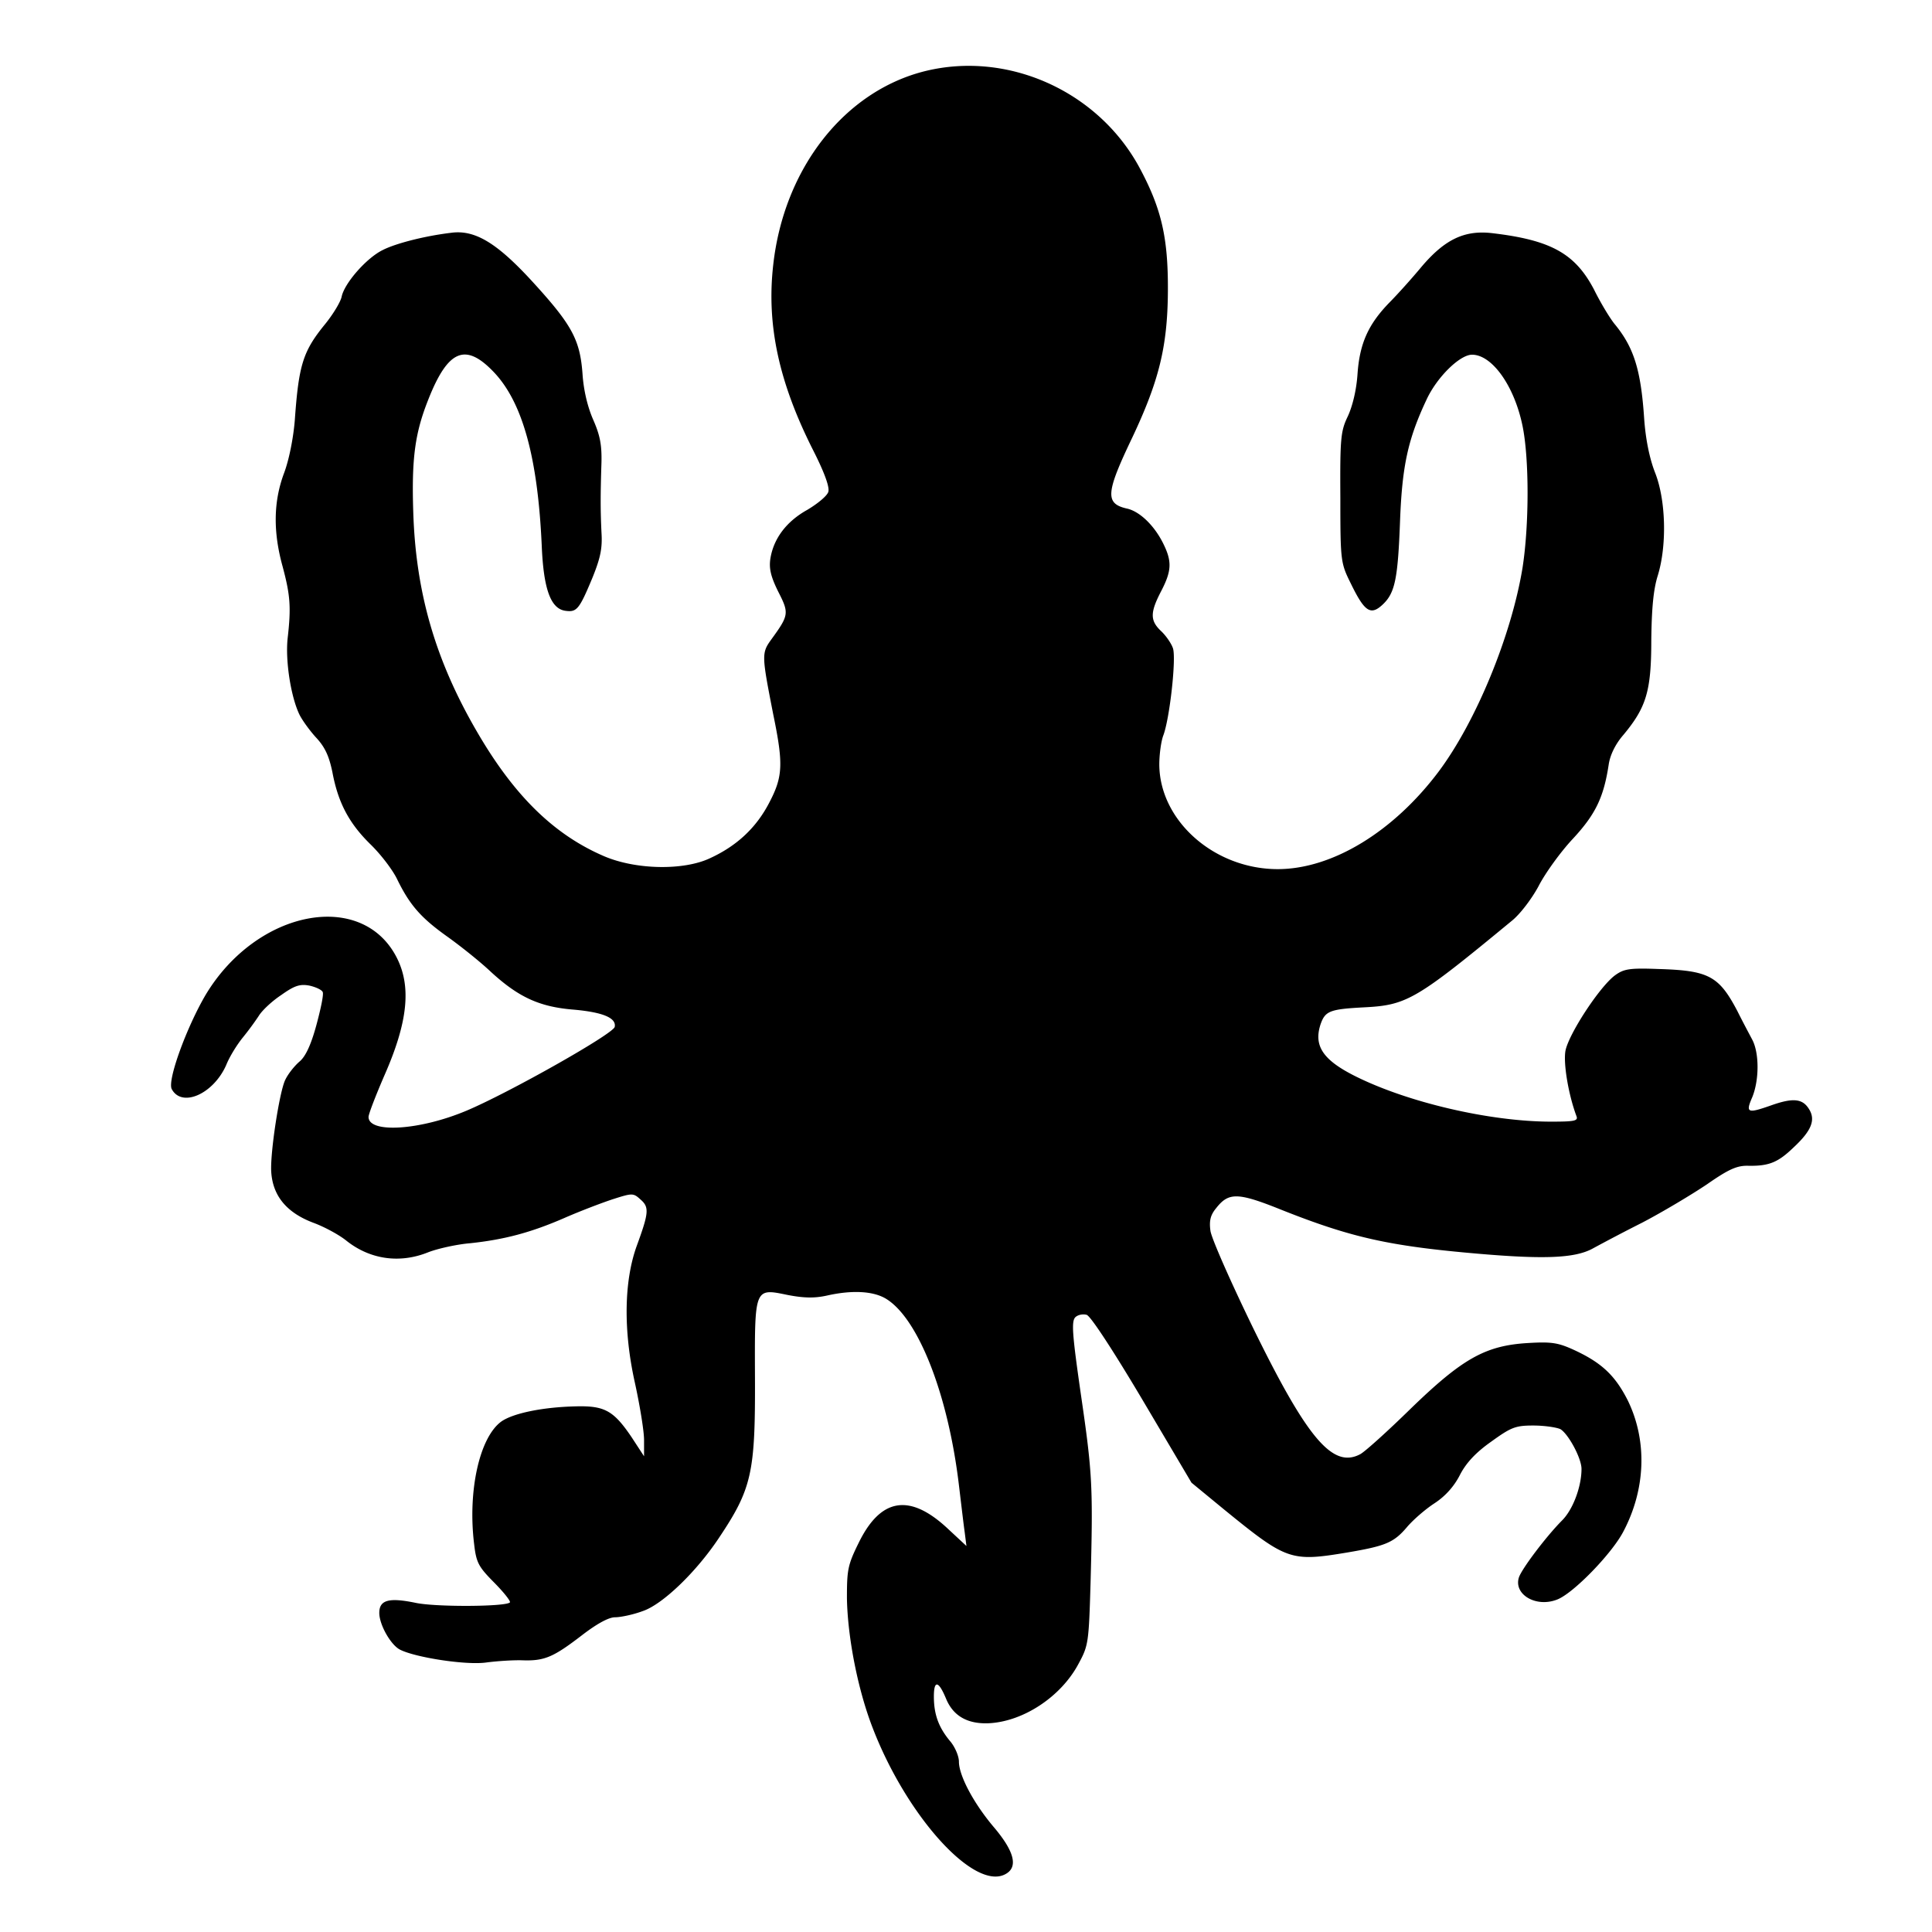<?xml version="1.0" encoding="UTF-8"?>
<svg data-bbox="17.708 6.817 169.878 187.442" viewBox="0 0 200 200" height="266.667" width="266.667" xmlns="http://www.w3.org/2000/svg" data-type="shape">
    <g>
        <path d="M95.785 7.357c-8.334 2.06-14.63 10.037-15.742 20.073-.703 6.217.593 12.134 4.075 19.062 1.222 2.397 1.778 3.933 1.63 4.42-.112.412-1.112 1.235-2.186 1.872-2.148 1.198-3.482 2.959-3.815 5.056-.148 1.011.037 1.835.815 3.408 1.148 2.247 1.111 2.434-.74 4.98-1 1.386-.964 1.648.221 7.715 1.075 5.206 1 6.48-.444 9.213-1.333 2.547-3.334 4.42-6.112 5.692-2.704 1.274-7.593 1.199-10.89-.187-5.185-2.21-9.333-6.217-13.223-12.92-4.296-7.378-6.334-14.38-6.593-22.732-.185-5.58.185-8.202 1.556-11.647 2.037-5.168 3.852-5.917 6.778-2.846 3 3.145 4.556 8.913 4.964 17.938.185 4.532.926 6.591 2.481 6.779 1.148.15 1.408-.15 2.778-3.446.815-2.022 1.037-3.033.926-4.681-.11-2.36-.11-3.82 0-7.265.037-1.798-.148-2.772-.852-4.382-.592-1.348-1-3.07-1.11-4.756-.26-3.52-1.075-5.056-5.15-9.512-3.666-4.008-5.963-5.43-8.445-5.094-2.815.337-5.815 1.124-7.111 1.798-1.667.824-3.926 3.408-4.223 4.794-.11.561-.889 1.835-1.704 2.846-2.296 2.809-2.74 4.194-3.148 9.924-.148 1.873-.593 4.12-1.111 5.505-1.111 2.959-1.148 6.105-.148 9.7.777 2.92.889 4.157.518 7.377-.26 2.36.334 6.105 1.222 7.94.297.599 1.112 1.722 1.778 2.434.89.974 1.297 1.91 1.63 3.52.593 3.184 1.741 5.318 3.963 7.49 1.075 1.049 2.297 2.66 2.741 3.596 1.297 2.658 2.445 3.97 5.112 5.88 1.37.973 3.445 2.62 4.593 3.707 2.815 2.584 4.963 3.595 8.408 3.895 3.148.262 4.593.86 4.408 1.797-.111.712-11.001 6.853-15.372 8.689-4.815 2.022-10.112 2.359-10.112.636 0-.3.741-2.21 1.63-4.27 2.445-5.542 2.815-9.212 1.296-12.208-3.593-7.078-14.482-4.98-19.779 3.82-1.963 3.333-4 8.876-3.519 9.775 1.037 1.947 4.297.524 5.63-2.472.37-.936 1.186-2.21 1.741-2.884a30.436 30.436 0 0 0 1.63-2.21c.333-.561 1.37-1.535 2.333-2.171 1.37-.974 1.927-1.161 2.927-.974.666.15 1.296.45 1.37.674.111.262-.222 1.798-.667 3.445-.555 2.023-1.11 3.221-1.74 3.745-.52.45-1.186 1.274-1.482 1.91-.593 1.236-1.556 7.49-1.445 9.475.148 2.51 1.593 4.27 4.408 5.318 1.111.412 2.63 1.236 3.37 1.835 2.445 1.947 5.52 2.397 8.483 1.198.963-.374 2.963-.823 4.37-.936 3.482-.374 6.223-1.086 9.742-2.621 1.63-.712 3.89-1.573 5.038-1.948 2-.636 2.074-.636 2.852.075.889.787.815 1.386-.445 4.831-1.296 3.633-1.37 8.689-.185 14.044.519 2.36.963 5.056.963 5.992v1.685l-1.296-1.985c-1.852-2.733-2.778-3.258-5.742-3.183-3.444.075-6.519.712-7.741 1.573-2.26 1.648-3.482 7.19-2.815 12.658.222 1.948.444 2.36 2.074 4.007 1 1.011 1.741 1.948 1.63 2.06-.444.45-7.741.487-9.779.038-2.74-.562-3.74-.3-3.74 1.048 0 1.199 1.148 3.258 2.11 3.783 1.556.823 6.89 1.647 8.964 1.348 1.149-.15 2.852-.262 3.778-.225 2.26.075 3.186-.337 6.112-2.584 1.556-1.198 2.778-1.872 3.445-1.872.555 0 1.852-.263 2.852-.637 2.037-.674 5.519-4.007 7.89-7.565 3.407-5.093 3.777-6.741 3.74-16.515-.037-9.438-.074-9.363 3.371-8.651 1.74.337 2.815.337 4.037.074 2.63-.599 4.853-.486 6.186.338 3.334 2.06 6.408 9.924 7.52 19.286.221 1.835.48 4.045.592 4.831l.185 1.46-1.852-1.722c-4-3.782-7.038-3.295-9.334 1.46-1.111 2.248-1.185 2.772-1.185 5.693.074 4.007 1.11 9.4 2.667 13.407 3.518 9.138 10.519 16.89 13.741 15.13 1.334-.712.926-2.322-1.11-4.756-2.15-2.51-3.705-5.43-3.705-6.89 0-.563-.407-1.536-.926-2.136-1.185-1.423-1.667-2.77-1.667-4.606 0-1.723.482-1.648 1.26.225.74 1.797 2.222 2.621 4.37 2.546 3.593-.15 7.52-2.733 9.335-6.141 1.037-1.91 1.074-2.173 1.259-8.539.26-9.85.185-11.198-1-19.324-.89-6.18-1-7.565-.593-8.015.26-.262.778-.374 1.185-.262.408.113 2.778 3.745 5.779 8.801l5.074 8.576 3.37 2.771c6.483 5.28 6.89 5.43 12.743 4.457 3.963-.674 4.815-1.011 6.185-2.622.63-.749 1.926-1.872 2.852-2.471a7.635 7.635 0 0 0 2.63-2.921c.63-1.236 1.63-2.322 3.223-3.446 2.074-1.498 2.518-1.685 4.37-1.685 1.149 0 2.408.187 2.815.375.815.486 2.186 2.996 2.186 4.119 0 1.835-.89 4.232-2.037 5.355-1.63 1.648-4.149 4.981-4.445 5.88-.556 1.76 1.778 3.146 3.963 2.284 1.667-.636 5.667-4.756 6.852-7.04 2.334-4.42 2.482-9.438.445-13.594-1.296-2.547-2.667-3.858-5.482-5.169-1.704-.786-2.37-.898-4.852-.749-4.408.263-6.779 1.61-12.15 6.816-2.37 2.322-4.703 4.42-5.185 4.682-2.852 1.535-5.482-1.573-11.075-12.996-2.333-4.793-4.334-9.325-4.445-10.111-.148-1.049 0-1.648.593-2.36 1.296-1.647 2.222-1.647 6.778.188 7.26 2.883 11.186 3.745 20.298 4.531 6.964.6 10.001.45 11.816-.487a200.38 200.38 0 0 1 5.223-2.733c2.148-1.124 5.148-2.922 6.704-3.97 2.26-1.573 3.111-1.948 4.296-1.91 2.149.037 3.075-.375 4.668-1.91 1.889-1.76 2.296-2.884 1.555-4.007-.667-1.049-1.667-1.124-3.889-.337-2.445.861-2.667.786-1.963-.824.74-1.798.74-4.606 0-5.992-.296-.562-1-1.873-1.519-2.921-1.926-3.67-2.963-4.232-8.26-4.382-2.963-.112-3.518 0-4.444.674-1.63 1.236-4.816 6.142-5.112 7.827-.222 1.348.333 4.57 1.148 6.741.185.487-.222.562-2.63.562-6.37 0-15-2.022-20.446-4.794-3.222-1.647-4.148-3.108-3.407-5.317.481-1.349.963-1.536 4.519-1.723 4.407-.225 5.37-.787 15.26-8.95.852-.675 2.074-2.285 2.778-3.596.667-1.31 2.26-3.52 3.519-4.868 2.37-2.547 3.222-4.307 3.74-7.715.149-1.011.705-2.135 1.52-3.071 2.37-2.846 2.889-4.531 2.889-9.774.037-3.334.222-5.28.666-6.704.963-3.108.852-7.79-.259-10.636-.593-1.498-1-3.52-1.148-5.692-.334-4.981-1.074-7.303-3-9.662-.482-.562-1.482-2.21-2.186-3.633-1.963-3.745-4.482-5.13-10.556-5.842-2.89-.337-4.927.674-7.334 3.52-.963 1.161-2.445 2.809-3.297 3.67-2.185 2.247-3.074 4.232-3.296 7.378-.111 1.685-.519 3.333-1 4.382-.741 1.535-.815 2.247-.778 8.426 0 6.666.037 6.778 1.111 8.95 1.408 2.884 2.037 3.296 3.297 2.098 1.259-1.199 1.555-2.66 1.778-8.801.222-5.543.814-8.314 2.74-12.396 1.075-2.322 3.445-4.644 4.705-4.644 2.074 0 4.37 3.22 5.222 7.34.704 3.37.704 10.299 0 14.756-1.148 6.965-4.778 15.84-8.667 21.046-4.667 6.217-10.964 10.074-16.594 10.112-6.593.037-12.297-4.98-12.334-10.823 0-1.049.185-2.397.407-2.996.667-1.723 1.37-8.052 1-9.063-.185-.524-.74-1.31-1.222-1.76-1.148-1.086-1.148-1.91 0-4.12 1.111-2.134 1.148-3.108.185-5.018-.926-1.835-2.445-3.296-3.778-3.558-2.222-.524-2.111-1.648.593-7.302 2.778-5.88 3.667-9.438 3.704-15.168.037-5.58-.667-8.613-3-12.92-4.297-7.827-13.557-11.984-22.114-9.887z"/>
    </g>
</svg>
